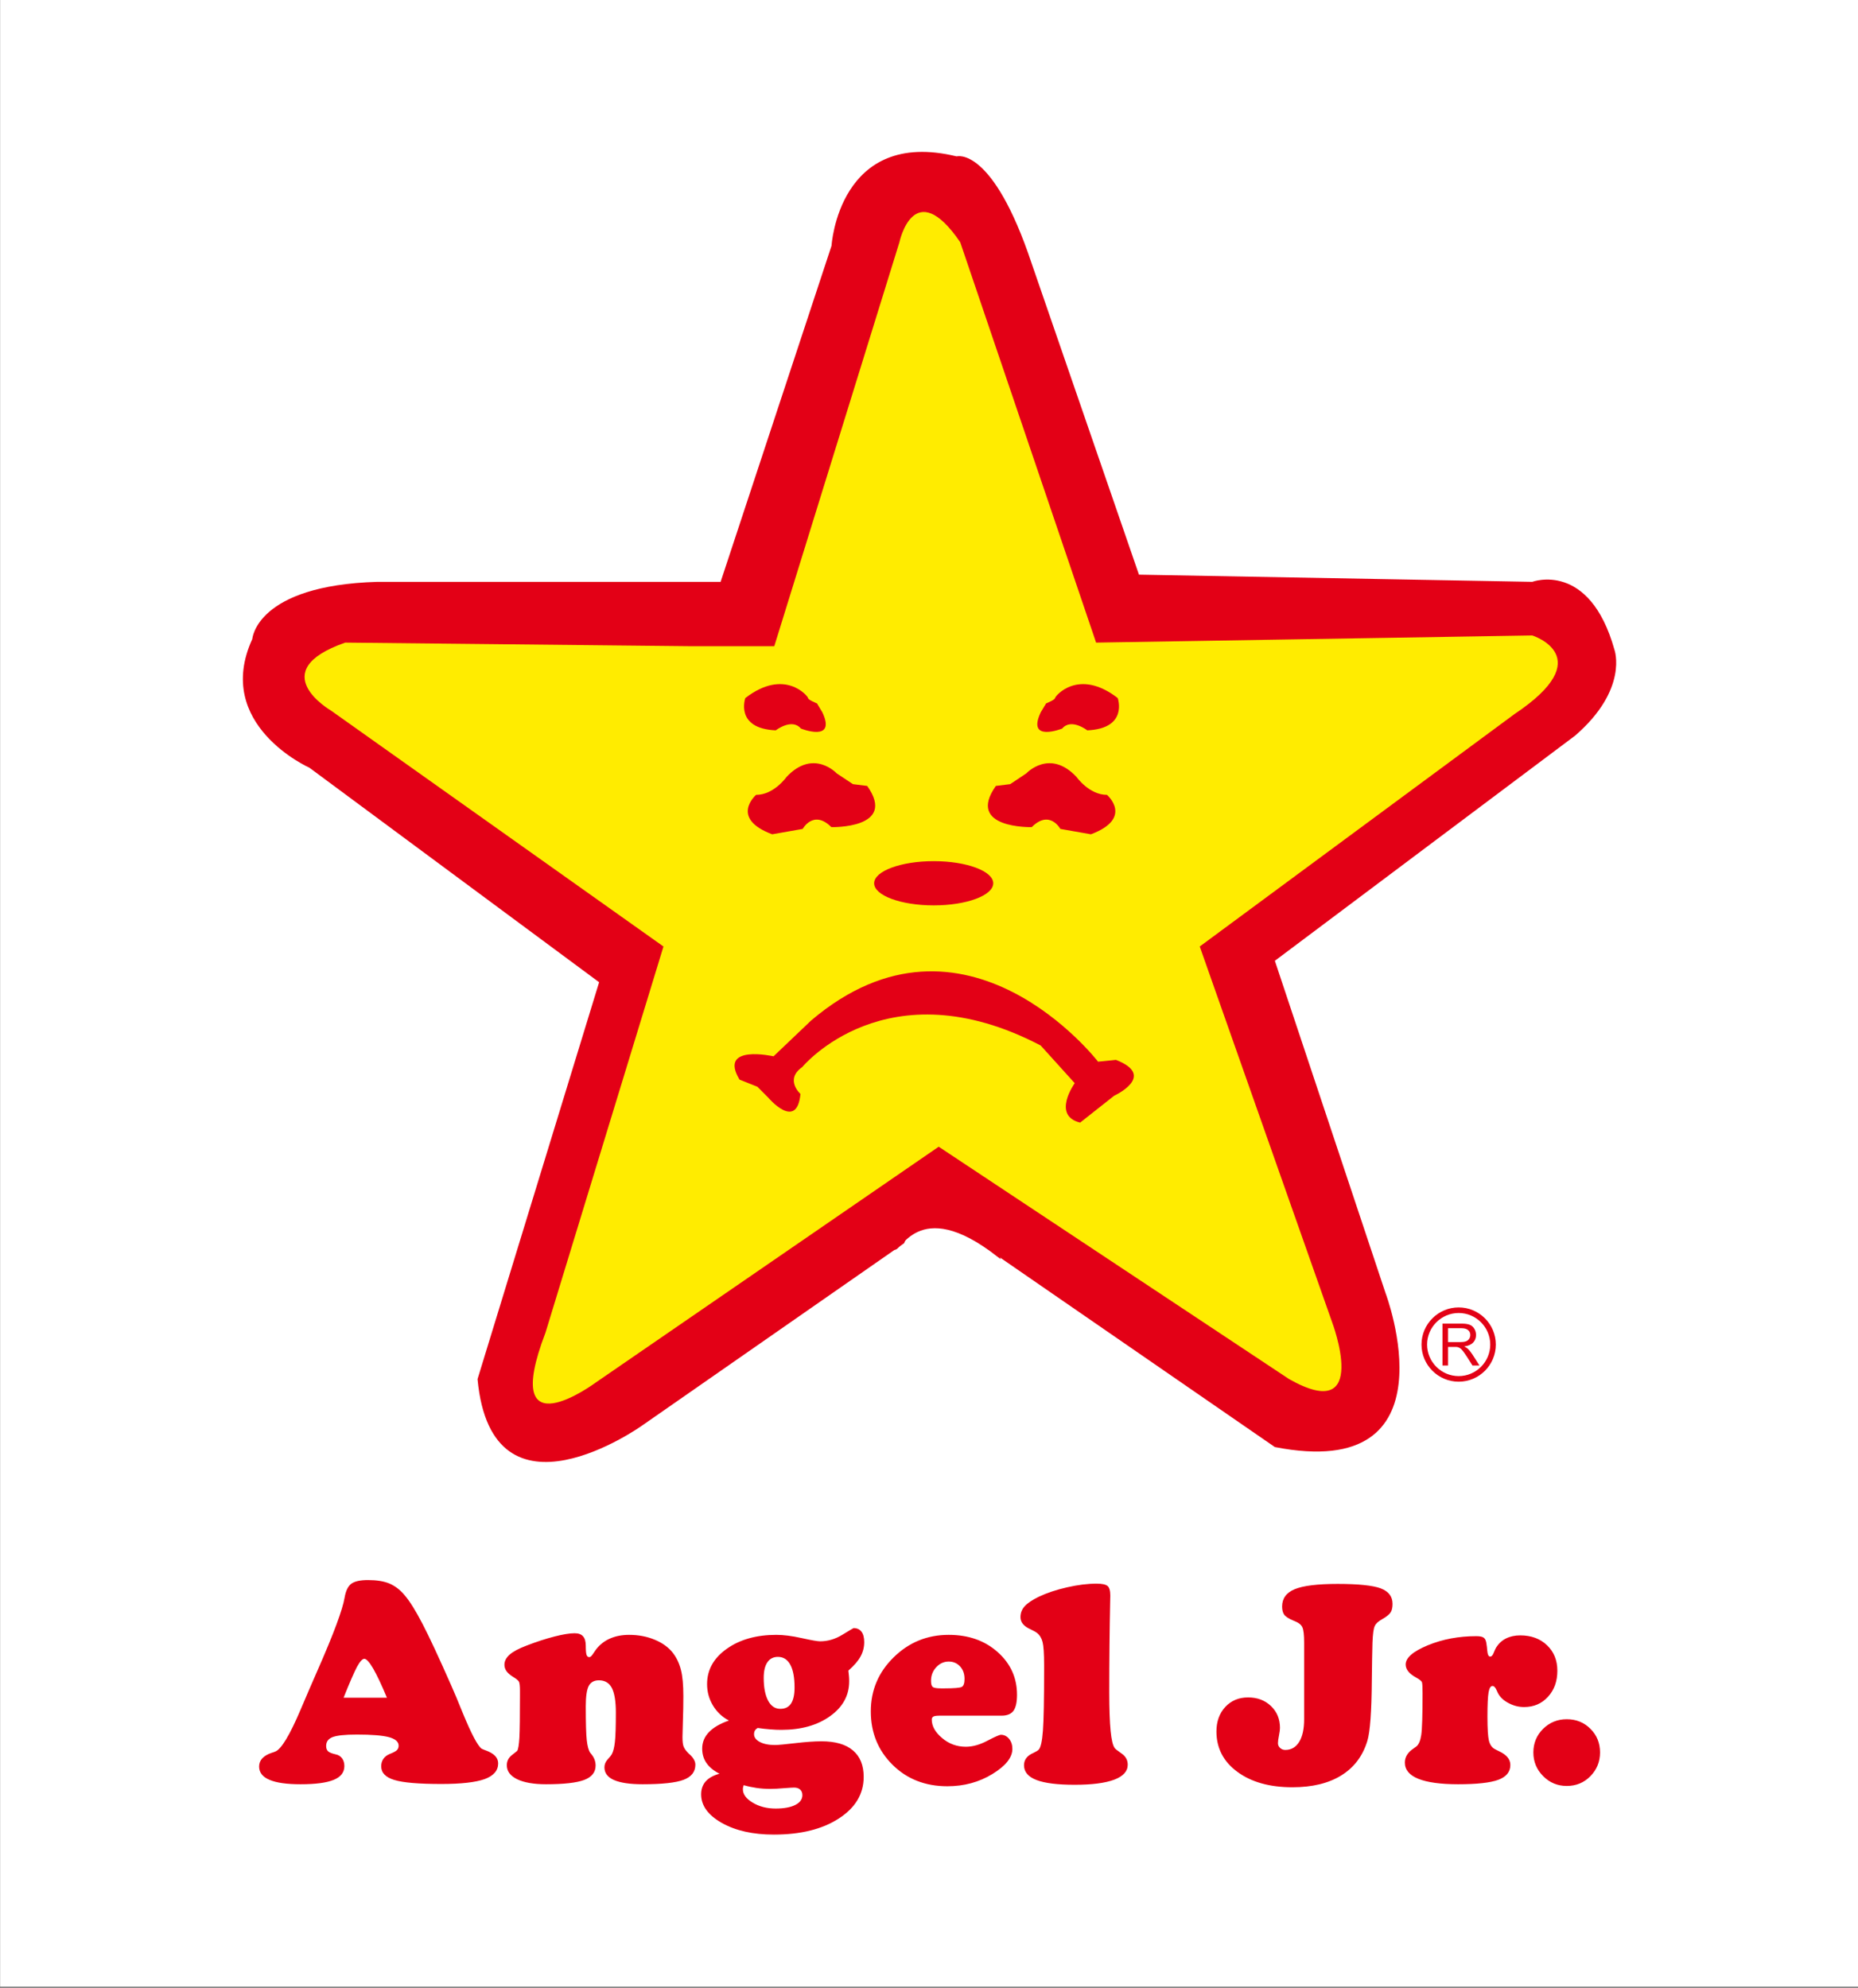 <?xml version="1.0" encoding="UTF-8"?>
<svg xmlns="http://www.w3.org/2000/svg" xmlns:xlink="http://www.w3.org/1999/xlink" width="166.1pt" height="177.7pt" viewBox="0 0 166.1 177.7" version="1.1">
<rect x="0" y="0" width="166.1" height="177.7" fill="#333333" stroke="none"/>
<defs>
<clipPath id="clip1">
  <path d="M 0 0 L 166.102 0 L 166.102 177.699 L 0 177.699 Z M 0 0 "/>
</clipPath>
</defs>
<g id="surface1">
<g clip-path="url(#clip1)" clip-rule="nonzero">
<path style=" stroke:none;fill-rule:evenodd;fill:rgb(100%,100%,100%);fill-opacity:1;" d="M 0.008 177.625 L 166.195 177.625 L 166.195 -0.023 L 0.008 -0.023 Z M 0.008 177.625 "/>
</g>
<path style=" stroke:none;fill-rule:evenodd;fill:rgb(89.062%,0%,8.617%);fill-opacity:1;" d="M 74.336 21.973 C 74.336 21.973 74.973 11.422 85.52 13.98 C 85.52 13.98 88.719 13.023 92.234 23.57 L 101.82 51.375 L 136.98 52.016 C 136.98 52.016 142.094 50.098 144.328 58.09 C 144.328 58.09 145.609 61.605 140.816 65.762 L 113.969 85.895 L 123.871 115.621 C 123.871 115.621 130.27 132.562 113.969 129.367 L 86.16 110.188 C 86.16 110.188 82.414 107.312 80.82 111.148 L 57.395 127.449 C 57.395 127.449 43.969 137.035 42.691 123.293 L 53.559 87.812 L 27.664 68.637 C 27.664 68.637 19.039 64.801 22.555 57.129 C 22.555 57.129 22.871 52.336 33.742 52.016 L 64.422 52.016 Z M 74.336 21.973 "/>
<path style=" stroke:none;fill-rule:evenodd;fill:rgb(100%,92.577%,0%);fill-opacity:1;" d="M 69.219 57.77 L 80.406 21.652 C 80.406 21.652 81.688 15.578 85.84 21.652 L 97.988 57.449 L 136.98 56.809 C 136.98 56.809 143.055 58.727 135.383 63.844 L 107.254 84.617 L 119.078 118.18 C 119.078 118.18 122.598 127.449 115.246 123.293 L 83.918 102.516 L 53.238 123.613 C 53.238 123.613 44.609 130.004 48.766 119.137 L 59.312 84.617 L 29.586 63.523 C 29.586 63.523 23.512 60.008 30.863 57.449 L 61.547 57.77 Z M 69.219 57.77 "/>
<path style=" stroke:none;fill-rule:evenodd;fill:rgb(89.062%,0%,8.617%);fill-opacity:1;" d="M 68.668 98.117 C 68.668 98.117 71.238 101.164 71.559 97.797 C 71.559 97.797 70.117 96.516 71.719 95.395 C 71.719 95.395 79.246 86.258 93.035 93.469 L 96.078 96.836 C 96.078 96.836 93.996 99.723 96.559 100.363 L 99.605 97.957 C 99.605 97.957 103.453 96.195 99.766 94.754 L 98.164 94.914 C 98.164 94.914 86.305 79.527 72.52 91.227 L 69.152 94.434 C 69.152 94.434 64.188 93.309 66.109 96.516 L 67.711 97.156 Z M 68.668 98.117 "/>
<path style=" stroke:none;fill-rule:evenodd;fill:rgb(89.062%,0%,8.617%);fill-opacity:1;" d="M 91.754 69.137 C 91.754 69.137 93.836 66.895 96.238 69.461 C 96.238 69.461 97.363 71.062 98.965 71.062 C 98.965 71.062 101.367 73.145 97.523 74.586 L 94.793 74.105 C 94.793 74.105 93.836 72.344 92.234 73.945 C 92.234 73.945 86.305 74.105 89.027 70.262 L 90.309 70.102 Z M 91.754 69.137 "/>
<path style=" stroke:none;fill-rule:evenodd;fill:rgb(89.062%,0%,8.617%);fill-opacity:1;" d="M 94.316 62.406 C 94.316 62.246 96.398 59.684 99.922 62.406 C 99.922 62.406 100.887 65.133 97.199 65.293 C 97.199 65.293 95.758 64.172 94.957 65.133 C 94.957 65.133 91.754 66.414 93.035 63.688 L 93.516 62.887 C 93.516 62.887 94.316 62.566 94.316 62.406 Z M 94.316 62.406 "/>
<path style=" stroke:none;fill-rule:evenodd;fill:rgb(89.062%,0%,8.617%);fill-opacity:1;" d="M 74.797 69.137 C 74.797 69.137 72.719 66.895 70.312 69.461 C 70.312 69.461 69.191 71.062 67.59 71.062 C 67.59 71.062 65.188 73.145 69.031 74.586 L 71.758 74.105 C 71.758 74.105 72.719 72.344 74.32 73.945 C 74.32 73.945 80.246 74.105 77.527 70.262 L 76.246 70.102 Z M 74.797 69.137 "/>
<path style=" stroke:none;fill-rule:evenodd;fill:rgb(89.062%,0%,8.617%);fill-opacity:1;" d="M 72.238 62.406 C 72.238 62.246 70.152 59.684 66.629 62.406 C 66.629 62.406 65.664 65.133 69.352 65.293 C 69.352 65.293 70.793 64.172 71.598 65.133 C 71.598 65.133 74.797 66.414 73.52 63.688 L 73.039 62.887 C 73.039 62.887 72.238 62.566 72.238 62.406 Z M 72.238 62.406 "/>
<path style=" stroke:none;fill-rule:evenodd;fill:rgb(89.062%,0%,8.617%);fill-opacity:1;" d="M 83.473 76.988 C 86.406 76.988 88.793 77.875 88.793 78.965 C 88.793 80.055 86.406 80.941 83.473 80.941 C 80.535 80.941 78.145 80.055 78.145 78.965 C 78.145 77.875 80.535 76.988 83.473 76.988 Z M 83.473 76.988 "/>
<path style="fill:none;stroke-width:5;stroke-linecap:butt;stroke-linejoin:miter;stroke:rgb(89.062%,0%,8.617%);stroke-opacity:1;stroke-miterlimit:4;" d="M 1304.023 605.672 C 1320.938 605.672 1334.727 591.883 1334.727 574.969 C 1334.727 558.055 1320.938 544.266 1304.023 544.266 C 1287.109 544.266 1273.281 558.055 1273.281 574.969 C 1273.281 591.883 1287.109 605.672 1304.023 605.672 Z M 1304.023 605.672 " transform="matrix(0.1,0,0,-0.1,0,177.7)"/>
<path style=" stroke:none;fill-rule:evenodd;fill:rgb(89.062%,0%,8.617%);fill-opacity:1;" d="M 128.953 122.078 L 128.953 118.328 L 130.617 118.328 C 130.953 118.328 131.203 118.363 131.379 118.43 C 131.555 118.496 131.691 118.613 131.797 118.785 C 131.902 118.957 131.953 119.145 131.953 119.352 C 131.953 119.617 131.867 119.84 131.695 120.023 C 131.523 120.207 131.258 120.32 130.895 120.371 C 131.027 120.434 131.129 120.496 131.195 120.559 C 131.34 120.691 131.477 120.859 131.609 121.059 L 132.262 122.078 L 131.637 122.078 L 131.141 121.297 C 130.996 121.074 130.871 120.898 130.781 120.781 C 130.688 120.66 130.605 120.578 130.531 120.531 C 130.453 120.48 130.379 120.449 130.305 120.43 C 130.246 120.418 130.156 120.414 130.027 120.414 L 129.453 120.414 L 129.453 122.078 Z M 129.453 119.984 L 130.52 119.984 C 130.746 119.984 130.922 119.961 131.051 119.914 C 131.18 119.867 131.273 119.789 131.34 119.688 C 131.406 119.586 131.441 119.473 131.441 119.352 C 131.441 119.172 131.379 119.027 131.246 118.914 C 131.121 118.801 130.914 118.742 130.637 118.742 L 129.453 118.742 Z M 129.453 119.984 "/>
<path style="fill-rule:evenodd;fill:rgb(89.062%,0%,8.617%);fill-opacity:1;stroke-width:2.16;stroke-linecap:butt;stroke-linejoin:miter;stroke:rgb(89.062%,0%,8.617%);stroke-opacity:1;stroke-miterlimit:4;" d="M 798.984 661.336 C 803.555 654.5 819.453 711.375 892.227 654.5 L 876.328 695.438 L 810.391 729.539 L 785.352 672.703 C 785.352 672.703 794.453 668.172 798.984 661.336 Z M 798.984 661.336 " transform="matrix(0.1,0,0,-0.1,0,177.7)"/>
<path style=" stroke:none;fill-rule:evenodd;fill:rgb(89.062%,0%,8.617%);fill-opacity:1;" d="M 30.715 151.777 L 34.59 151.777 C 34.113 150.629 33.703 149.762 33.363 149.172 C 33.023 148.59 32.758 148.297 32.57 148.297 C 32.395 148.297 32.18 148.535 31.914 149.016 C 31.664 149.492 31.258 150.414 30.715 151.777 Z M 23.164 157.93 C 23.164 157.363 23.543 156.949 24.305 156.695 C 24.438 156.656 24.539 156.621 24.613 156.586 C 25.145 156.383 25.906 155.121 26.887 152.809 C 27.203 152.055 27.457 151.465 27.648 151.027 C 27.824 150.633 28.066 150.07 28.383 149.34 C 29.828 146.062 30.633 143.883 30.809 142.816 C 30.914 142.203 31.121 141.793 31.418 141.578 C 31.719 141.363 32.211 141.258 32.902 141.258 C 33.672 141.258 34.312 141.359 34.809 141.566 C 35.297 141.773 35.758 142.117 36.164 142.602 C 36.629 143.141 37.164 144 37.777 145.184 C 38.395 146.371 39.242 148.195 40.328 150.656 C 40.605 151.277 40.953 152.105 41.371 153.145 C 42.133 154.996 42.691 156.055 43.047 156.328 C 43.109 156.363 43.246 156.422 43.438 156.492 C 44.164 156.754 44.535 157.137 44.535 157.645 C 44.535 158.285 44.133 158.754 43.328 159.051 C 42.523 159.34 41.234 159.488 39.449 159.488 C 37.438 159.488 36.035 159.371 35.254 159.129 C 34.473 158.895 34.078 158.484 34.078 157.91 C 34.078 157.652 34.141 157.434 34.273 157.242 C 34.402 157.055 34.59 156.91 34.824 156.812 C 35.164 156.68 35.387 156.562 35.484 156.461 C 35.582 156.355 35.637 156.227 35.637 156.066 C 35.637 155.711 35.344 155.457 34.766 155.301 C 34.188 155.148 33.234 155.07 31.902 155.07 C 30.84 155.07 30.117 155.148 29.734 155.297 C 29.348 155.445 29.156 155.711 29.156 156.094 C 29.156 156.297 29.215 156.453 29.324 156.559 C 29.434 156.668 29.664 156.762 30.012 156.84 C 30.246 156.887 30.438 157.004 30.578 157.191 C 30.715 157.375 30.785 157.609 30.785 157.887 C 30.785 158.445 30.469 158.859 29.836 159.117 C 29.199 159.383 28.211 159.512 26.871 159.512 C 25.637 159.512 24.711 159.383 24.094 159.117 C 23.477 158.859 23.164 158.461 23.164 157.93 Z M 45.309 157.812 C 45.309 157.445 45.457 157.145 45.766 156.902 C 46.07 156.66 46.227 156.539 46.234 156.531 C 46.332 156.379 46.395 155.977 46.434 155.328 C 46.469 154.68 46.484 153.422 46.484 151.562 L 46.484 151.148 C 46.484 150.734 46.457 150.469 46.395 150.348 C 46.336 150.23 46.152 150.082 45.844 149.898 C 45.582 149.73 45.391 149.562 45.273 149.391 C 45.156 149.223 45.094 149.035 45.094 148.828 C 45.094 148.496 45.254 148.195 45.566 147.918 C 45.871 147.648 46.383 147.375 47.09 147.109 C 47.977 146.766 48.805 146.5 49.566 146.305 C 50.336 146.109 50.93 146.012 51.367 146.012 C 51.711 146.012 51.961 146.102 52.121 146.285 C 52.285 146.465 52.367 146.75 52.367 147.129 C 52.367 147.551 52.391 147.824 52.441 147.957 C 52.484 148.086 52.57 148.148 52.688 148.148 C 52.785 148.148 52.902 148.039 53.039 147.816 C 53.137 147.668 53.223 147.547 53.293 147.449 C 53.629 147.023 54.039 146.699 54.535 146.484 C 55.031 146.266 55.598 146.156 56.238 146.156 C 57.07 146.156 57.84 146.301 58.527 146.59 C 59.223 146.875 59.77 147.273 60.164 147.781 C 60.492 148.211 60.727 148.711 60.871 149.281 C 61.02 149.848 61.09 150.633 61.09 151.633 C 61.09 152.352 61.078 153.117 61.047 153.93 C 61.023 154.746 61.012 155.195 61.012 155.281 C 61.012 155.688 61.043 155.973 61.117 156.152 C 61.188 156.332 61.332 156.531 61.543 156.742 C 61.578 156.773 61.621 156.816 61.688 156.875 C 62.004 157.176 62.164 157.473 62.164 157.762 C 62.164 158.398 61.812 158.848 61.117 159.113 C 60.414 159.379 59.195 159.512 57.457 159.512 C 56.32 159.512 55.469 159.387 54.895 159.137 C 54.32 158.887 54.035 158.508 54.035 158.004 C 54.035 157.738 54.129 157.508 54.316 157.301 C 54.508 157.094 54.629 156.941 54.688 156.84 C 54.82 156.598 54.914 156.234 54.969 155.742 C 55.027 155.254 55.055 154.367 55.055 153.094 C 55.055 152.09 54.934 151.359 54.695 150.898 C 54.453 150.445 54.07 150.219 53.539 150.219 C 53.117 150.219 52.812 150.387 52.633 150.719 C 52.457 151.051 52.367 151.656 52.367 152.535 C 52.367 154.039 52.395 155.059 52.457 155.586 C 52.516 156.113 52.617 156.48 52.762 156.695 C 52.785 156.727 52.816 156.77 52.867 156.824 C 53.121 157.133 53.246 157.473 53.246 157.836 C 53.246 158.438 52.906 158.867 52.23 159.125 C 51.547 159.383 50.414 159.512 48.812 159.512 C 47.707 159.512 46.844 159.359 46.23 159.062 C 45.613 158.758 45.309 158.344 45.309 157.812 Z M 66.484 159.594 C 66.461 159.656 66.441 159.723 66.43 159.785 C 66.414 159.855 66.414 159.918 66.414 159.973 C 66.414 160.406 66.703 160.805 67.289 161.156 C 67.879 161.512 68.562 161.684 69.344 161.684 C 70.086 161.684 70.668 161.578 71.094 161.363 C 71.52 161.148 71.73 160.859 71.73 160.484 C 71.73 160.27 71.66 160.102 71.527 159.984 C 71.395 159.863 71.211 159.809 70.984 159.809 C 70.855 159.809 70.559 159.828 70.086 159.863 C 69.617 159.906 69.207 159.926 68.859 159.926 C 68.414 159.926 68.004 159.898 67.621 159.84 C 67.246 159.785 66.863 159.703 66.484 159.594 Z M 68.273 150.004 C 68.273 150.863 68.406 151.543 68.664 152.031 C 68.922 152.523 69.289 152.77 69.758 152.77 C 70.188 152.77 70.508 152.613 70.715 152.301 C 70.922 151.988 71.031 151.512 71.031 150.867 C 71.031 149.977 70.906 149.293 70.652 148.828 C 70.398 148.359 70.031 148.125 69.543 148.125 C 69.133 148.125 68.816 148.289 68.602 148.609 C 68.383 148.93 68.273 149.391 68.273 150.004 Z M 65.164 153.816 C 64.547 153.492 64.078 153.043 63.73 152.461 C 63.387 151.887 63.211 151.25 63.211 150.559 C 63.211 149.285 63.797 148.23 64.977 147.398 C 66.152 146.566 67.629 146.156 69.402 146.156 C 70.039 146.156 70.797 146.25 71.668 146.445 C 72.543 146.641 73.09 146.734 73.312 146.734 C 74.004 146.734 74.668 146.539 75.316 146.141 C 75.961 145.75 76.289 145.551 76.305 145.551 C 76.617 145.551 76.852 145.66 77.016 145.875 C 77.18 146.094 77.258 146.406 77.258 146.809 C 77.258 147.266 77.148 147.695 76.93 148.09 C 76.715 148.488 76.352 148.906 75.844 149.352 C 75.867 149.531 75.887 149.707 75.898 149.875 C 75.914 150.039 75.914 150.188 75.914 150.312 C 75.914 151.57 75.348 152.609 74.211 153.422 C 73.074 154.238 71.621 154.648 69.855 154.648 C 69.543 154.648 69.215 154.637 68.859 154.605 C 68.496 154.578 68.129 154.539 67.742 154.48 C 67.621 154.547 67.539 154.625 67.488 154.711 C 67.434 154.805 67.41 154.91 67.41 155.043 C 67.41 155.316 67.582 155.547 67.922 155.73 C 68.27 155.914 68.723 156.004 69.277 156.004 C 69.57 156.004 70.172 155.945 71.105 155.836 C 72.031 155.727 72.809 155.672 73.445 155.672 C 74.668 155.672 75.609 155.941 76.246 156.484 C 76.891 157.027 77.211 157.816 77.211 158.855 C 77.211 160.375 76.469 161.617 74.988 162.574 C 73.508 163.535 71.574 164.012 69.18 164.012 C 67.309 164.012 65.762 163.664 64.527 162.969 C 63.293 162.27 62.68 161.418 62.68 160.41 C 62.68 159.953 62.816 159.566 63.082 159.262 C 63.355 158.953 63.766 158.719 64.32 158.57 C 63.793 158.301 63.406 157.98 63.156 157.613 C 62.898 157.242 62.773 156.812 62.773 156.324 C 62.773 155.758 62.977 155.27 63.379 154.852 C 63.785 154.43 64.379 154.086 65.164 153.816 Z M 89.555 153.379 L 84.047 153.379 C 83.746 153.379 83.547 153.402 83.449 153.457 C 83.352 153.508 83.297 153.598 83.297 153.723 C 83.297 154.312 83.605 154.863 84.223 155.383 C 84.836 155.902 85.539 156.16 86.344 156.16 C 86.945 156.16 87.586 155.984 88.262 155.625 C 88.941 155.27 89.348 155.09 89.48 155.09 C 89.766 155.09 90.008 155.211 90.207 155.449 C 90.406 155.695 90.504 155.996 90.504 156.352 C 90.504 157.117 89.91 157.867 88.723 158.594 C 87.531 159.324 86.191 159.691 84.691 159.691 C 82.719 159.691 81.082 159.051 79.789 157.77 C 78.496 156.488 77.848 154.898 77.848 153 C 77.848 151.113 78.527 149.5 79.891 148.164 C 81.254 146.824 82.895 146.156 84.812 146.156 C 86.57 146.156 88.027 146.664 89.184 147.691 C 90.34 148.719 90.918 149.992 90.918 151.512 C 90.918 152.168 90.816 152.645 90.605 152.941 C 90.395 153.23 90.039 153.379 89.555 153.379 Z M 84.441 150.941 C 85.293 150.941 85.809 150.895 85.977 150.812 C 86.141 150.723 86.227 150.488 86.227 150.098 C 86.227 149.637 86.094 149.266 85.828 148.977 C 85.562 148.691 85.227 148.543 84.812 148.543 C 84.383 148.543 84.012 148.711 83.699 149.047 C 83.387 149.383 83.23 149.789 83.23 150.262 C 83.23 150.543 83.277 150.723 83.379 150.812 C 83.477 150.895 83.723 150.941 84.121 150.941 Z M 91.543 157.812 C 91.543 157.32 91.82 156.957 92.367 156.719 C 92.605 156.605 92.77 156.512 92.855 156.422 C 93.039 156.234 93.164 155.668 93.234 154.723 C 93.305 153.781 93.34 151.945 93.34 149.223 L 93.34 148.852 C 93.34 147.828 93.293 147.145 93.203 146.797 C 93.113 146.445 92.949 146.18 92.711 145.988 C 92.586 145.891 92.387 145.781 92.121 145.656 C 91.523 145.391 91.227 145.035 91.227 144.574 C 91.227 144.199 91.355 143.875 91.602 143.598 C 91.852 143.324 92.277 143.035 92.879 142.742 C 93.602 142.402 94.438 142.121 95.395 141.906 C 96.348 141.688 97.227 141.578 98.035 141.578 C 98.516 141.578 98.84 141.648 99.008 141.781 C 99.172 141.914 99.258 142.203 99.258 142.648 C 99.258 142.695 99.254 142.871 99.246 143.18 C 99.195 145.68 99.164 148.383 99.164 151.289 C 99.164 152.77 99.207 153.918 99.285 154.734 C 99.363 155.547 99.488 156.062 99.652 156.277 C 99.703 156.352 99.91 156.516 100.27 156.766 C 100.633 157.02 100.816 157.352 100.816 157.762 C 100.816 158.352 100.414 158.797 99.613 159.102 C 98.805 159.406 97.629 159.559 96.074 159.559 C 94.539 159.559 93.402 159.418 92.66 159.133 C 91.914 158.848 91.543 158.406 91.543 157.812 Z M 116.586 153.699 L 116.586 146.855 C 116.586 146.168 116.535 145.703 116.426 145.473 C 116.32 145.238 116.062 145.047 115.664 144.898 C 115.215 144.715 114.934 144.531 114.805 144.355 C 114.68 144.176 114.617 143.934 114.617 143.625 C 114.617 142.902 114.992 142.387 115.742 142.074 C 116.496 141.762 117.777 141.602 119.586 141.602 C 121.441 141.602 122.727 141.738 123.434 142 C 124.137 142.27 124.488 142.727 124.488 143.383 C 124.488 143.703 124.438 143.957 124.324 144.137 C 124.211 144.324 123.953 144.535 123.551 144.762 C 123.219 144.945 122.996 145.148 122.898 145.371 C 122.789 145.59 122.727 146.086 122.695 146.855 C 122.672 147.656 122.652 148.762 122.637 150.184 C 122.617 153.008 122.484 154.832 122.234 155.648 C 121.82 156.996 121.047 158.02 119.906 158.723 C 118.766 159.43 117.309 159.781 115.539 159.781 C 113.508 159.781 111.867 159.324 110.617 158.402 C 109.371 157.488 108.746 156.281 108.746 154.793 C 108.746 153.898 109.012 153.168 109.539 152.598 C 110.066 152.035 110.742 151.75 111.574 151.75 C 112.406 151.75 113.09 152.008 113.621 152.52 C 114.156 153.031 114.426 153.68 114.426 154.473 C 114.426 154.633 114.398 154.859 114.336 155.164 C 114.273 155.465 114.246 155.691 114.246 155.84 C 114.246 156.008 114.312 156.148 114.438 156.266 C 114.562 156.383 114.719 156.445 114.898 156.445 C 115.43 156.445 115.844 156.207 116.141 155.727 C 116.438 155.25 116.586 154.57 116.586 153.699 Z M 125.59 157.574 C 125.59 157.074 125.852 156.656 126.367 156.316 C 126.484 156.234 126.57 156.176 126.613 156.137 C 126.828 155.969 126.977 155.629 127.055 155.113 C 127.133 154.598 127.172 153.355 127.172 151.383 C 127.172 150.844 127.156 150.516 127.121 150.402 C 127.086 150.289 126.902 150.137 126.57 149.957 C 126.266 149.789 126.039 149.609 125.891 149.418 C 125.742 149.234 125.664 149.027 125.664 148.805 C 125.664 148.203 126.324 147.633 127.648 147.086 C 128.969 146.543 130.414 146.273 131.977 146.273 C 132.309 146.273 132.535 146.32 132.656 146.422 C 132.785 146.52 132.859 146.711 132.891 147 C 132.914 147.133 132.934 147.297 132.949 147.496 C 132.98 147.898 133.066 148.102 133.211 148.102 C 133.348 148.102 133.461 147.973 133.555 147.707 C 133.629 147.531 133.691 147.387 133.746 147.293 C 133.977 146.93 134.273 146.656 134.637 146.477 C 135.004 146.293 135.426 146.203 135.91 146.203 C 136.883 146.203 137.68 146.496 138.297 147.082 C 138.914 147.668 139.223 148.43 139.223 149.363 C 139.223 150.309 138.945 151.082 138.387 151.691 C 137.828 152.305 137.117 152.609 136.254 152.609 C 135.777 152.609 135.328 152.5 134.902 152.277 C 134.469 152.059 134.16 151.785 133.961 151.453 C 133.914 151.383 133.871 151.273 133.805 151.133 C 133.688 150.859 133.562 150.727 133.426 150.727 C 133.258 150.727 133.141 150.918 133.074 151.297 C 133.008 151.68 132.973 152.402 132.973 153.473 C 132.973 154.551 133.02 155.266 133.105 155.613 C 133.191 155.961 133.359 156.211 133.602 156.352 C 133.699 156.41 133.84 156.477 134.02 156.566 C 134.688 156.875 135.02 157.281 135.02 157.789 C 135.02 158.406 134.66 158.848 133.949 159.113 C 133.234 159.379 132.035 159.512 130.359 159.512 C 128.785 159.512 127.594 159.348 126.789 159.023 C 125.992 158.699 125.59 158.219 125.59 157.574 Z M 137.078 156.672 C 137.078 155.836 137.371 155.133 137.949 154.559 C 138.527 153.988 139.234 153.699 140.062 153.699 C 140.906 153.699 141.609 153.984 142.18 154.555 C 142.754 155.125 143.039 155.828 143.039 156.672 C 143.039 157.504 142.746 158.211 142.176 158.793 C 141.602 159.375 140.898 159.664 140.062 159.664 C 139.242 159.664 138.539 159.375 137.953 158.785 C 137.371 158.199 137.078 157.496 137.078 156.672 Z M 137.078 156.672 "/>
</g>
</svg>
